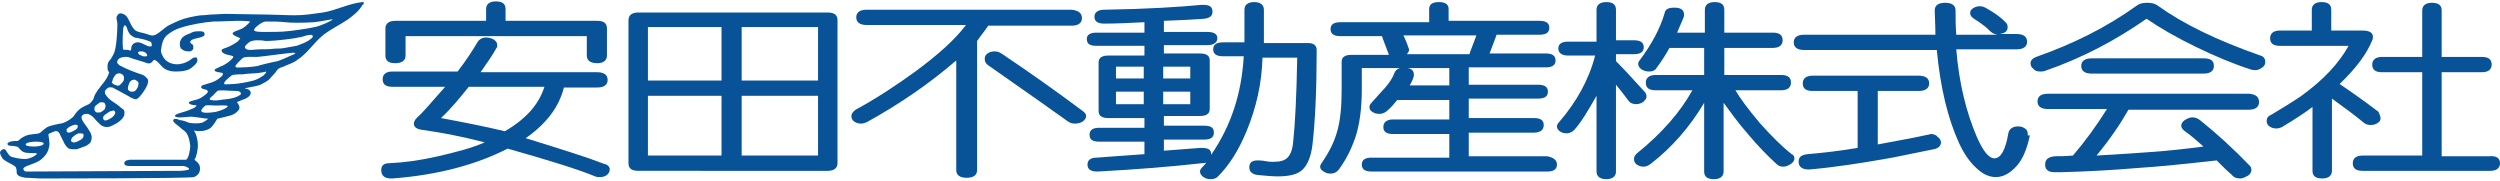 <?xml version="1.0" encoding="utf-8"?>
<!-- Generator: Adobe Illustrator 22.1.0, SVG Export Plug-In . SVG Version: 6.00 Build 0)  -->
<svg version="1.1" id="レイヤー_1" xmlns="http://www.w3.org/2000/svg" xmlns:xlink="http://www.w3.org/1999/xlink" x="0px"
	 y="0px" viewBox="0 0 360 26" style="enable-background:new 0 0 360 26;" xml:space="preserve">
<style type="text/css">
	.st0{fill:#085298;}
</style>
<g>
	<g>
		<path class="st0" d="M26,5.8C26,5.9,25.9,6,25.9,6.2c0,0.4,0,0.7,0.3,0.9c0.4,0.3,0.7,0.3,1.1,0.3c0.1,0,0.4-0.1,0.5-0.3
			c0.1-0.2,0-0.5,0-0.6c-0.1-0.2-0.4-0.2-0.4-0.4c0-0.6,1.2-0.5,1.9-0.9c0.2-0.1,0.2-0.3,0.1-0.5c-0.1-0.2-0.5-0.2-0.8-0.2
			c-0.6,0-0.9,0.1-1.2,0.3C26.8,5,26.3,5.2,26,5.8z"/>
		<path class="st0" d="M52.2,0.3c-2,0.2-3.8,1.2-5.7,1.5c-1.4,0.2-2.7,0.4-4,0.4c-1.3,0-3.1-0.1-3.8-0.1c-1,0-5.6-0.1-6.1-0.1
			c-0.8,0-1.8,0.1-2.3,0.1c-0.2,0-0.8,0.1-1.3,0.1c-0.2,0-1.5,0.2-2.5,0.5c-0.9,0.3-1.7,0.7-2.1,0.9c-0.8,0.4-1.2,1-2,1.4
			c-0.6,0.3-1.1-0.1-1.6-0.2c-0.4-0.1-1.1-0.2-1.4-0.5c-0.8-0.8-0.8-2-1.7-2.3c-0.5-0.2-0.7,0-0.9,0.4c-0.1,0.3,0.1,0.6,0.1,1.1
			c0,0.9-0.1,3.3-0.5,4.2c-0.2,0.4-0.4,0.8-0.7,1.1c-0.3,0.4-0.2,0.8-0.2,1.2c0,0.2,0.3,0.4,0.2,0.5c-0.3,1-1.1,1.7-1.7,2.6
			c-0.2,0.3-0.4,0.6-0.5,1c0,0.2-0.5,0.8-0.7,0.9c-0.6,0.3-1.4,0.5-2.1,1.6c-0.2,0.4-1.2,1-1.6,1.1c-0.2,0.1-0.6,0.1-0.9,0.2
			c-0.6,0.1-1.2,0.3-1.4,0.4c-0.3,0.2-0.8,0.6-1,0.8c-0.4,0.3-1.4,0.1-2.2,0.5c-0.7,0.3-0.9,0.7-1.1,0.7c-0.2,0-0.7,0-1,0.1
			c-0.3,0.1-0.5,0.2-0.4,0.4c0,0.1,0.2,0.2,0.5,0.2c0.3,0,1,0.1,1,0.2C2.8,21.3,3,21.9,3.8,22c0.8,0.1,1.4,0,1.5,0.1
			c0.1,0.2-1,0.8-1.7,0.8c-0.6,0-1.8-0.2-2.1-0.4c-0.4-0.3-0.6-0.9-0.8-1C0.4,21.4,0,21.7,0,22c0,0.2,0.3,0.9,0.7,1.1
			c0.4,0.3,1.2,0.6,1.5,0.9c0.2,0.2,0.2,0.6,0.2,0.9c0.1,0.5,0.7,0.6,1.3,0.7c0.7,0,1.6,0.1,2.3,0.1c1.2,0,21.1,0,21.9-0.2
			c0.3-0.1,0.9-0.4,0.9-1.2c0-0.6-0.2-0.8-0.8-1.3c0.3-0.4,0.5-1.5,0.5-2.1c0-0.5-0.2-1.7-0.6-2.1c0.5,0.1,1.5,0.2,2.3-0.3
			c0.5-0.3,1-1.3,1.1-1.4c0.4-0.1,1.3-0.3,2-0.5c0.5-0.2,0.8-0.4,1.1-0.8c0.2-0.3,0-0.8-0.3-1.1c0.3-0.1,0.7-0.3,1-0.4
			c0.4-0.1,1-0.5,1-0.9c0-0.7-1-0.6-0.8-0.7c0.4-0.1,1.8-0.3,2.2-0.5c0.4-0.2,1-0.5,1.3-0.8c0.4-0.5,0.8-0.8,1.1-1.3
			c0.2-0.3,0.6-0.4,0.9-0.5c0.6-0.3,1.4-0.5,1.9-0.9c1.6-1,2.4-2.5,3.9-3.7c1.2-0.9,2.3-1.4,3.5-2.2c0.8-0.6,1.6-1.2,2.1-2.1
			C52.5,0.6,52.4,0.2,52.2,0.3z M5,21.1c-0.3,0-1.3,0-1.3-0.3c0-0.3,1-0.4,1.4-0.4c0.3,0,1.2,0,1.2,0.3C6.2,21,5.3,21.1,5,21.1z
			 M17.8,3.9c0.1-0.3,0.2-0.3,0.3-0.2c0.3,0.4,0.2,0.6,0.4,0.9c0.3,0.5,0.3,0.4,0.4,0.5c0.1,0.1,0.3,0.2,0.5,0.3
			c0.1,0.1,0.3,0,0.5,0.1c0.5,0.1,1,0.2,1.5,0.4c0.2,0.1,0.4,0.1,0.4,0.3c0.1,0.2,0.1,0.5-0.1,0.5c-0.7,0-1.3-0.7-2-0.6
			c-0.5,0.1-0.8,0.4-0.8,0.9c0,0.2-0.1,0.3-0.2,0.3c0,0-0.1-0.1-0.2-0.1c-0.3-0.1-0.8,0.1-0.8-0.2C17.6,6,17.7,4.1,17.8,3.9z
			 M21.2,8c-0.1,0.2-0.4,0.1-0.6,0.1c-0.1,0-0.4-0.2-0.5-0.2c-0.1-0.1-0.3-0.3-0.2-0.4c0.1-0.1,0.4-0.1,0.6-0.1
			c0.1,0,0.3,0.1,0.5,0.2C21.1,7.7,21.2,7.9,21.2,8z M16.4,11.1c0.2-0.3,0.3-0.4,0.3-0.4c0.3-0.2,0.7-0.2,1,0.1
			c0.2,0.2,0.2,0.5,0.1,0.8c0,0.1-0.3,0.4-0.4,0.5c-0.1,0.2-0.4,0.3-0.6,0.2c-0.4-0.1-0.5-0.2-0.7-0.4
			C16.2,11.7,16.2,11.4,16.4,11.1z M13.6,15.6c0-0.4,0.4-0.5,0.7-0.8c0.1-0.1,0.5-0.1,0.7,0c0.1,0.1,0.2,0.2,0.2,0.5
			c0,0.2-0.1,0.3-0.1,0.4c-0.2,0.2-0.3,0.3-0.5,0.4c-0.1,0.1-0.3,0.1-0.5,0.1c-0.2,0-0.3,0-0.4-0.2C13.6,15.9,13.6,15.9,13.6,15.6z
			 M16,16c0.1,0,0.3-0.1,0.4-0.1c0.1,0.1,0.2,0.2,0.2,0.3c0,0.3-0.3,0.6-0.6,0.8c-0.5,0.3-0.9,0.5-1.1,0.2c-0.2-0.4,0.2-0.7,0.4-0.8
			C15.6,16.2,15.8,16,16,16z M12,19.3c0.1,0.3,0,0.5-0.2,0.7c-0.1,0.1-0.5,0.3-0.7,0.4c-0.3,0.1-0.5,0.2-0.8,0
			c-0.2-0.3,0.1-0.5,0.1-0.6c0.2-0.2,0.6-0.5,0.9-0.6C11.6,19.2,11.9,19.2,12,19.3z M9.8,18.4c0.1-0.1,1-0.6,1.3-0.4
			c0.2,0.1,0.1,0.4-0.1,0.6c-0.3,0.2-0.8,0.5-1.1,0.5c-0.2,0-0.3-0.1-0.3-0.3C9.5,18.6,9.7,18.5,9.8,18.4z M18.7,11.8
			c0.1-0.2,0.5-0.4,0.8-0.3c0,0,0.3,0.2,0.4,0.3c0.1,0.2,0,0.4,0,0.6c-0.1,0.2-0.3,0.8-0.8,0.8c-0.2,0-0.4,0-0.6-0.2
			C18.3,12.7,18.5,12.2,18.7,11.8z M25,17.2c-0.2,0.2,0.1,0.5,0.5,0.8c0.3,0.2,0.8,0.7,1,0.8c0.7,0.5,0.8,1.6,0.9,2.2
			c0,0.4-0.2,1.8-0.6,2C26.6,23,26,23,25.6,23c-0.3,0-6.3,0-6.8,0c-0.3,0-0.9,0.1-0.9,0.5c0,0.4,0.5,0.4,0.8,0.4c0.6,0,7.2,0,7.6,0
			c0.5,0,1.1,0.4,0.9,0.5c-0.1,0.1-0.9,0.2-1.3,0.2c-0.4,0-20.7,0.1-22.1,0.1c-0.4,0-0.5-0.4-0.4-0.5c0.3-0.4,1.8-0.6,2.6-1.3
			C6.8,22.2,7,21.6,7.1,21c0.1-0.6-0.2-1.6-0.1-1.7c0.1-0.1,0.7-0.3,0.9-0.4c0.1,0,0.5-0.2,0.8,0.6c0.2,0.4,0.4,0.8,0.6,1.2
			c0.2,0.4,0.5,0.6,0.6,0.7c0.4,0.1,0.7,0.1,1.1,0.1c0.4-0.1,1.1-0.4,1.4-0.5c0.5-0.3,0.7-0.5,0.7-0.7c0.1-0.2,0.1-0.5,0.1-0.7
			c-0.1-0.2-0.1-0.5-0.3-0.7c-0.1-0.2-0.2-0.3-0.3-0.5c-0.4-0.6-1.3-1.5-0.6-1.9c0.2-0.1,0.4-0.1,0.6-0.1c0.5,0.1,0.9,0.5,1.2,0.9
			c0,0,0.5,0.5,0.6,0.6c0.1,0.1,0.7,0.6,1.5,0.3c0.5-0.2,1.2-0.6,1.5-0.9c0.1-0.1,0.5-0.5,0.5-0.8c0.1-0.7-0.1-0.7-0.5-1
			c-0.7-0.7-1.7-1-2.2-1.9c-0.1-0.1-0.1-0.2-0.1-0.5c0.2-0.2,0.3-0.4,0.4-0.4c0.2-0.2,0.5-0.1,0.7-0.1c0.8,0.4,2.2,1.2,2.4,1.3
			c0.1,0.1,0.5,0.3,0.9,0.4c0.4,0,0.9-0.7,1.3-1.3c0.2-0.3,0.8-1.3,0.4-1.7c-0.2-0.2-0.4-0.4-0.6-0.5c-1.2-0.4-2.3-0.8-3.4-1.4
			c-0.1-0.1-0.2-0.2-0.3-0.3c-0.1-0.4,0.2-0.7,0.5-0.8c0.4-0.1,0.9-0.2,1.3,0c0.8,0.3,1.7,0.5,2.5,0.8c0.3,0.1,0.6,0,0.8-0.3
			c0.1-0.1,0.2-0.2,0.2-0.2c0.6,0.2,0.9,0.9,1.5,1.3c0.5,0.3,1,0.4,1.6,0.4c0.9,0,1.4-0.1,1.9-0.3c0.4-0.2,0.4-0.3,0.7-0.5
			c0.4-0.4,0.6-0.6,0.5-1c0-0.3-0.4-0.3-0.7-0.1c-0.9,0.8-2.6,1.3-3.8,0.3c-0.1-0.1-0.3-0.3-0.4-0.5c-0.2-0.4-0.4-0.7-0.3-1.1
			c0.1-0.7,0.2-1.4,0.8-2c0.6-0.5,1.3-0.9,2-1.1c1.5-0.5,3.5-0.8,4.7-0.9c1.3,0,2.8-0.1,3.5-0.1c0.5,0,1.4,0,1.8,0.1
			c0.1,0-0.6,0.7-1.1,1c-0.6,0.3-1.3,0.4-1.4,0.7c-0.1,0.2,0.6,0.5,1.1,0.7c-0.1,0.2-0.3,0.4-0.4,0.5c-0.6,0.4-1.1,0.7-1.7,0.9
			C32.2,7,31.7,7.1,32,7.5c0.4,0.5,1.6,0.4,1.6,0.7c0,0.2-1,1.1-1.9,1.4c-0.1,0.1-0.8,0.3-0.8,0.5c0,0.3,0.8,0.3,1.1,0.4
			c0.4,0.2-0.4,0.8-0.9,1.1c-0.7,0.4-2,0.6-2.1,0.8c-0.1,0.2,0,0.4,0.6,0.5c0.2,0,0.4,0.2,0.3,0.4c-0.1,0.2-0.5,0.5-1,0.8
			c-0.7,0.4-1.7,0.4-1.7,0.7c0.1,0.4,1.1,0.3,1.1,0.4c-0.2,0.4-0.8,0.5-1.2,0.7c-0.4,0.2-2,0.5-1.9,0.8c0.1,0.4,1.9,0.1,2.3,0.1
			c0.5,0,2.1,0.3,2.5,0.3c0,0-0.6,0.5-1,0.6c-0.5,0.1-1.6,0.1-2-0.1c-0.2-0.1-0.8-0.3-1.1-0.3C25.7,17.2,25.2,17,25,17.2z
			 M32.8,15.3c-0.1,0.3-1.2,0.7-1.7,0.8c-0.5,0.1-2,0.3-2.1-0.1c-0.1-0.2,0.4-0.7,0.6-0.8c0.2-0.1,1.1,0,1.5,0
			C31.5,15.2,32.8,15.1,32.8,15.3z M33.6,14.1c-0.7,0.2-1.4,0.2-1.9,0.3c-0.5,0.1-1.4,0.1-1.5-0.1c-0.1-0.2,0.5-0.5,0.6-0.7
			c0.2-0.2,0.4-0.4,0.5-0.5c0.2-0.2,1.9,0,2.8,0c0.4,0,0.6,0.2,0.6,0.4C34.7,13.7,34,14,33.6,14.1z M37.9,10.9
			c-0.2,0.1-0.7,0.5-1.4,0.7c-1.1,0.3-2.5,0.5-3,0.5c-0.3,0-1.1,0.1-1.2,0c-0.2-0.3,0.8-1,1-1.2c0.2-0.2,1.2-0.2,1.7-0.2
			c0.5-0.1,1.4-0.1,2.3-0.2c0.5-0.1,0.8-0.1,1-0.2C38.4,10.5,38.1,10.7,37.9,10.9z M41.9,8c-0.6,0.3-1.6,0.7-1.9,0.8
			c-0.6,0.1-2.7,0.6-2.9,0.7c-0.5,0.1-1.6,0.2-2.2,0.2c-0.4,0-0.9,0.1-1-0.1c-0.1-0.2,0.8-1,1-1.2c0.3-0.3,1.5-0.2,2-0.2
			c0.7,0,5.3-0.7,5.5-0.6C42.7,7.7,42.4,7.8,41.9,8z M44.5,5.8c-0.3,0.2-0.7,0.4-1,0.5c-0.2,0.1-0.8,0.3-0.8,0.3
			c-0.6,0.1-1.1,0.2-1.7,0.3c-0.5,0.1-0.9,0.1-1.4,0.1c-0.7,0.1-1.4,0.1-2.2,0.1c-0.8,0-1.8,0.3-2.1-0.2C35.1,6.7,35.7,6.2,36,6
			c0.5-0.2,0.8-0.2,1-0.2c0.2,0,0.9,0,1.2,0.1c0.9,0,2-0.1,2.8-0.2c0.9-0.1,1.6-0.2,2.5-0.4C44,5.1,44.9,4.9,45,5.1
			C45.2,5.4,44.7,5.6,44.5,5.8z M45.3,3.9c-0.8,0.2-3.6,0.6-4,0.6c-0.6,0.1-2.4,0.1-3.2,0.1c-0.5,0-1.6,0-1.5-0.3
			c-0.1-0.2,1.2-1.3,1.8-1.2c0.7,0,1.9,0,2.7,0.1c0.8,0.1,2.5,0.1,4.1,0c1.1-0.1,2.7-0.5,2.7-0.4C47.8,3,46,3.8,45.3,3.9z"/>
	</g>
	<g>
		<path class="st0" d="M87.8,24.4c0,0.3-0.1,0.5-0.4,0.8c-0.3,0.2-0.6,0.3-1,0.3c-0.2,0-0.5,0-0.7-0.1c-2.4-1-6.6-2.3-12.6-4
			c-4.5,2.3-10,3.8-16.6,4.3h-0.2c-0.9,0-1.4-0.4-1.4-1.2c0-0.7,0.4-1,1.2-1c2.1-0.1,4.4-0.4,7-1c2.6-0.6,4.9-1.2,6.7-2
			c-3.1-0.8-6.1-1.4-9-1.8c-0.8-0.1-1.2-0.4-1.2-0.9c0-0.2,0.1-0.5,0.4-0.8c0.7-0.6,2-2.1,4.1-4.5h-7.6c-1,0-1.4-0.4-1.4-1.1
			c0-0.7,0.5-1.1,1.4-1.1h9.4c1.3-1.7,2.2-3.1,2.9-4.3C69,5.7,69.4,5.4,70,5.4c0.4,0,0.8,0.1,1.1,0.3c0.3,0.2,0.5,0.4,0.5,0.8
			c0,0.2,0,0.3-0.1,0.4c-0.6,1.1-1.4,2.2-2.3,3.5H86c1,0,1.5,0.4,1.5,1.1c0,0.7-0.5,1.1-1.5,1.1h-4.8c-0.7,2.8-2.5,5.2-5.5,7.3
			c5.2,1.6,9,2.8,11.3,3.7C87.5,23.7,87.8,24,87.8,24.4z M87.4,8c0,0.7-0.5,1.1-1.4,1.1c-1,0-1.5-0.4-1.5-1.1V5.2H58.4V8
			c0,0.7-0.5,1.1-1.5,1.1c-1,0-1.4-0.4-1.4-1.1V4.1c0-0.7,0.5-1.1,1.4-1.1H70V1.3c0-0.7,0.5-1.1,1.4-1.1c1,0,1.4,0.4,1.4,1.1v1.7H86
			c1,0,1.4,0.4,1.4,1.1V8z M78.4,12.5H67.5c-1.2,1.5-2.5,3.1-4,4.5c3.2,0.6,6.3,1.2,9.2,1.9C75.8,17.1,77.6,15,78.4,12.5z"/>
		<path class="st0" d="M120.6,23.5c0,0.7-0.5,1.1-1.4,1.1H91.9c-1,0-1.4-0.4-1.4-1.1V2.9c0-0.7,0.5-1.1,1.4-1.1h27.3
			c1,0,1.4,0.4,1.4,1.1V23.5z M103.9,11.7V3.9H93.3v7.7H103.9z M103.9,22.4v-8.6H93.3v8.6H103.9z M117.8,11.7V3.9h-11v7.7H117.8z
			 M117.8,22.4v-8.6h-11v8.6H117.8z"/>
		<path class="st0" d="M155.8,2.6c0,0.7-0.5,1.1-1.5,1.1h-12c-0.3,0.5-0.9,1.2-1.6,2.2v18.6c0,0.7-0.5,1.1-1.5,1.1
			c-1,0-1.5-0.4-1.5-1.1V8.7c-3.7,3.2-8,6.2-12.9,8.9c-0.3,0.1-0.5,0.2-0.8,0.2c-0.4,0-0.7-0.1-1-0.3c-0.3-0.2-0.4-0.5-0.4-0.8
			c0-0.3,0.2-0.6,0.6-0.9c2.8-1.5,5.7-3.4,8.6-5.5c3.4-2.5,5.8-4.7,7.3-6.7h-14.3c-1,0-1.5-0.4-1.5-1.1s0.5-1.1,1.5-1.1h29.5
			C155.3,1.5,155.8,1.9,155.8,2.6z M156.4,16.7c0,0.3-0.2,0.6-0.5,0.8c-0.3,0.2-0.7,0.3-1.1,0.3c-0.4,0-0.7-0.1-1-0.3
			c-2.1-1.5-5.9-4.2-11.5-8.1c-0.3-0.2-0.5-0.5-0.5-0.9c0-0.3,0.1-0.6,0.4-0.8c0.3-0.2,0.6-0.3,1-0.3c0.4,0,0.7,0.1,1,0.3
			c4.2,2.8,8.1,5.6,11.6,8.2C156.2,16.2,156.4,16.4,156.4,16.7z"/>
		<path class="st0" d="M189.6,7.2c0,5.5-0.2,10.1-0.6,13.6c-0.2,1.7-0.7,2.9-1.4,3.6c-0.7,0.7-1.9,1-3.6,1c-0.8,0-1.8-0.1-2.9-0.2
			c-0.8-0.1-1.2-0.5-1.2-1.1c0-0.7,0.4-1,1.2-1c0.2,0,0.6,0,1.1,0.1c0.5,0.1,0.9,0.1,1.2,0.1c1,0,1.6-0.2,2-0.6
			c0.4-0.4,0.7-1.1,0.8-2.1c0.3-2.7,0.5-6.8,0.6-12.3h-5c-0.1,3.7-0.9,7.2-2.3,10.6c-1.2,2.9-2.6,5-4.1,6.5
			c-0.3,0.3-0.6,0.4-1.1,0.4c-0.4,0-0.7-0.1-1-0.3c-0.3-0.2-0.5-0.5-0.5-0.8c0-0.2,0.1-0.4,0.4-0.7c0.2-0.2,0.4-0.4,0.5-0.6
			c-0.2,0.1-0.4,0.1-0.6,0.1c-4.5,0.5-9.4,0.9-15,1.2c0,0-0.1,0-0.1,0c-0.9,0-1.4-0.3-1.4-1c0-0.6,0.4-1,1.3-1
			c1.6-0.1,3.9-0.3,6.9-0.5v-1.8h-6.5c-1,0-1.4-0.3-1.4-1c0-0.7,0.5-1,1.4-1h6.5v-1.4h-5.2c-0.9,0-1.4-0.3-1.4-1v-7
			c0-0.7,0.5-1,1.4-1h5.2V6.6h-6.9c-1,0-1.4-0.3-1.4-1c0-0.6,0.5-0.9,1.4-0.9h6.9V3.2c-2.1,0.1-4,0.2-5.7,0.2c0,0,0,0-0.1,0
			c-0.9,0-1.4-0.3-1.4-1c0-0.6,0.5-1,1.4-1c6.3-0.1,10.9-0.4,14-0.7c0,0,0.1,0,0.3,0c0.9,0,1.3,0.3,1.3,1c0,0.6-0.4,0.9-1.2,1
			c-1.2,0.1-3.1,0.2-5.8,0.3v1.6h6.3c0.9,0,1.4,0.3,1.4,0.9c0,0.6-0.5,1-1.4,1h-6.3v1.2h5.2c0.9,0,1.4,0.3,1.4,1v7
			c0,0.7-0.5,1-1.4,1h-5.2v1.4h5.8c1,0,1.4,0.3,1.4,1c0,0.7-0.5,1-1.4,1h-5.8v1.6l5.2-0.4c0,0,0.1,0,0.3,0c0.9,0,1.3,0.3,1.3,0.8
			v0.2c2.9-4.2,4.4-8.9,4.7-14.2h-3c-0.9,0-1.4-0.3-1.4-1c0-0.7,0.5-1,1.4-1h3.1V1.4c0-0.7,0.5-1.1,1.4-1.1c0.9,0,1.4,0.4,1.4,1.1
			v4.8h6.4C189.1,6.2,189.6,6.5,189.6,7.2z M164.7,11.3V9.6h-4v1.7H164.7z M164.7,15v-1.8h-4V15H164.7z M171.4,11.3V9.6h-3.9v1.7
			H171.4z M171.4,15v-1.8h-3.9V15H171.4z"/>
		<path class="st0" d="M224.2,23.7c0,0.7-0.5,1-1.4,1h-25.3c-0.9,0-1.4-0.3-1.4-1c0-0.7,0.5-1,1.4-1h11.2v-3.4h-8.1
			c-0.9,0-1.4-0.3-1.4-1c0-0.7,0.5-1.1,1.4-1.1h8.1v-2.8h-7.5c-0.4,0.5-0.9,1.1-1.5,1.6c-0.4,0.3-0.7,0.4-1.1,0.4
			c-0.4,0-0.7-0.1-1-0.3c-0.3-0.2-0.4-0.4-0.4-0.7c0-0.2,0.1-0.4,0.3-0.6c0.9-1,1.5-1.7,1.9-2.1c0.7-0.8,1.2-1.6,1.4-2.2
			c0.1-0.3,0.4-0.6,0.8-0.7h-5.5v3c0,2.8-0.3,5.2-1,7.2c-0.5,1.4-1.2,2.9-2.3,4.4c-0.3,0.4-0.7,0.6-1.2,0.6c-0.4,0-0.7-0.1-1-0.3
			c-0.3-0.2-0.5-0.4-0.5-0.7c0-0.2,0.1-0.3,0.2-0.5c1.1-1.6,1.8-3,2.2-4.4c0.5-1.6,0.7-3.7,0.7-6.2v-4c0-0.7,0.5-1,1.4-1h5.4
			c0-0.1-0.4-1-1-2.7H193c-0.9,0-1.4-0.3-1.4-1c0-0.7,0.5-1,1.4-1h12.8V1.3c0-0.7,0.5-1,1.4-1c0.9,0,1.4,0.3,1.4,1V3h13.1
			c0.9,0,1.4,0.3,1.4,1c0,0.7-0.5,1-1.4,1h-6.2c-0.1,0.4-0.5,1.3-1,2.7h8.1c0.9,0,1.4,0.3,1.4,1c0,0.7-0.5,1-1.4,1h-11.1v2.5h10
			c0.9,0,1.4,0.3,1.4,1c0,0.7-0.5,1-1.4,1h-10v2.8h9.4c0.9,0,1.4,0.3,1.4,1c0,0.7-0.5,1.1-1.4,1.1h-9.4v3.4h11.3
			C223.8,22.7,224.2,23.1,224.2,23.7z M212.6,5.1h-10.5c0.2,0.4,0.5,1.1,0.8,2c0,0,0,0.1,0,0.1c0,0.2-0.1,0.3-0.3,0.6h9
			C211.7,7.4,212.1,6.5,212.6,5.1z M208.7,12.3V9.8h-6c0.6,0.1,0.9,0.4,0.9,1c0,0.3-0.2,0.8-0.6,1.5H208.7z"/>
		<path class="st0" d="M237.1,13.9c0,0.3-0.2,0.5-0.5,0.8c-0.3,0.2-0.7,0.3-1,0.3c-0.5,0-0.9-0.2-1.1-0.5c-0.6-0.8-1.2-1.6-1.8-2.3
			v12.5c0,0.7-0.5,1.1-1.4,1.1c-0.9,0-1.4-0.4-1.4-1.1V13.8c-1.2,2.1-2.2,3.8-3.2,4.9c-0.3,0.3-0.7,0.5-1.1,0.5
			c-0.4,0-0.7-0.1-1-0.3c-0.3-0.2-0.4-0.5-0.4-0.7c0-0.2,0.1-0.4,0.3-0.6c2.5-2.9,4.3-6.1,5.2-9.6h-3.9c-0.9,0-1.4-0.4-1.4-1
			c0-0.7,0.5-1,1.4-1h4.1V1.4c0-0.7,0.5-1.1,1.4-1.1c1,0,1.4,0.4,1.4,1.1v4.4h2.6c0.9,0,1.4,0.3,1.4,1c0,0.7-0.5,1-1.4,1h-2.6v1
			c1,1,2.4,2.5,4.2,4.5C237.1,13.6,237.1,13.8,237.1,13.9z M258.4,22.8c0,0.3-0.2,0.6-0.5,0.8c-0.3,0.2-0.7,0.4-1.1,0.4
			c-0.4,0-0.7-0.1-1-0.4c-1.2-1.1-2.6-2.5-4.1-4.3c-1.5-1.7-2.6-3.3-3.5-4.5v9.9c0,0.7-0.5,1.1-1.4,1.1c-1,0-1.4-0.4-1.4-1.1v-9.9
			c-2,3.4-4.6,6.4-7.7,8.8c-0.3,0.2-0.6,0.4-1,0.4c-0.4,0-0.7-0.1-1-0.3s-0.4-0.5-0.4-0.8c0-0.3,0.1-0.5,0.4-0.8
			c3.6-2.9,6.3-6,8-9.1h-5.3c-1,0-1.4-0.4-1.4-1.1c0-0.7,0.5-1.1,1.4-1.1h7V6.9h-5c-0.6,1.1-1.2,2-1.8,2.8c-0.2,0.4-0.6,0.6-1.1,0.6
			c-0.4,0-0.8-0.1-1.1-0.3c-0.3-0.2-0.5-0.5-0.5-0.8c0-0.2,0.1-0.4,0.2-0.5c1.8-2.4,3-4.7,3.6-6.8c0.1-0.6,0.6-0.8,1.4-0.8
			c0.9,0,1.4,0.3,1.4,1c0,0.1,0,0.2,0,0.2c0,0.1-0.4,1-1,2.4h4V1.4c0-0.7,0.5-1.1,1.4-1.1c1,0,1.4,0.4,1.4,1.1v3.3h7
			c1,0,1.4,0.4,1.4,1.1c0,0.7-0.5,1.1-1.4,1.1h-7v3.9h8.2c1,0,1.4,0.4,1.4,1.1c0,0.7-0.5,1.1-1.4,1.1h-6.6c0.7,1.2,1.9,2.8,3.5,4.7
			c1.7,1.9,3.2,3.4,4.6,4.5C258.3,22.3,258.4,22.6,258.4,22.8z"/>
		<path class="st0" d="M292.3,19.5c-0.4,1.9-1,3.4-1.9,4.4c-0.9,1-1.9,1.6-3,1.6c-0.9,0-1.9-0.4-2.8-1.3c-1-0.9-1.8-2.1-2.5-3.6
			c-1.6-3.5-2.7-8-3.2-13.4h-19.1c-1,0-1.5-0.4-1.5-1.1c0-0.7,0.5-1.1,1.5-1.1h18.9c0-1.5-0.1-2.7-0.1-3.5c0-0.7,0.5-1.1,1.5-1.1
			c1,0,1.5,0.4,1.5,1.1c0,0.9,0,2.1,0.1,3.5h5.9c-0.4-0.1-0.7-0.2-1-0.5c-0.7-0.7-1.4-1.2-2.2-1.7c-0.5-0.3-0.7-0.6-0.7-0.9
			c0-0.3,0.1-0.5,0.4-0.7c0.3-0.2,0.6-0.3,1-0.3c0.3,0,0.6,0.1,0.8,0.2c0.3,0.2,0.7,0.4,1,0.6c0.8,0.5,1.4,1,1.9,1.5
			c0.2,0.2,0.3,0.4,0.3,0.7c0,0.6-0.4,0.9-1.2,1h2.5c1,0,1.5,0.4,1.5,1.1c0,0.7-0.5,1.1-1.5,1.1h-8.7c0.4,4.8,1.4,9,3,12.7
			c0.9,2,1.7,3,2.5,3c0.9,0,1.6-1.2,2-3.6c0.1-0.6,0.6-1,1.4-1c0.4,0,0.7,0.1,1,0.3c0.3,0.2,0.4,0.5,0.4,0.8V19.5z M279.5,20.5
			c0,0.5-0.4,0.9-1.1,1c-2,0.4-4,0.8-5.9,1.2c-4.5,0.8-8.4,1.4-11.9,1.7h-0.2c-0.9,0-1.4-0.4-1.4-1.1c0-0.7,0.4-1,1.3-1.1
			c2.4-0.2,4.8-0.5,7.2-0.9v-8.2h-6.5c-1,0-1.4-0.4-1.4-1.1s0.5-1.1,1.4-1.1h15.3c1,0,1.5,0.4,1.5,1.1s-0.5,1.1-1.5,1.1h-5.9v7.7
			c2.6-0.5,5-0.9,7.2-1.4c0.2,0,0.3-0.1,0.4-0.1c0.4,0,0.8,0.1,1,0.4C279.3,19.9,279.5,20.2,279.5,20.5z"/>
		<path class="st0" d="M326.2,8.9c0,0.3-0.1,0.6-0.4,0.8c-0.3,0.2-0.6,0.4-1,0.4c-0.2,0-0.4,0-0.7-0.1c-2.5-0.8-5.1-1.9-7.8-3.2
			c-2.9-1.4-5.3-2.8-7.2-4.1c-4.3,3-9.1,5.6-14.6,7.5c-0.3,0.1-0.5,0.1-0.7,0.1c-0.4,0-0.8-0.1-1-0.4c-0.3-0.2-0.4-0.5-0.4-0.8
			c0-0.4,0.3-0.7,0.8-0.9c5.4-1.9,10.2-4.3,14.5-7.4c0.4-0.3,0.9-0.4,1.5-0.4c0.6,0,1.1,0.1,1.5,0.4c3.6,2.6,8.5,5,14.8,7.2
			C325.9,8.1,326.2,8.4,326.2,8.9z M325.3,14.7c0,0.7-0.5,1.1-1.5,1.1h-17.3c-1.2,2.1-2.7,4.3-4.6,6.6c3.7-0.2,6.3-0.4,7.7-0.5
			c2.9-0.2,5.4-0.5,7.7-0.8c-0.9-0.8-1.8-1.6-2.8-2.3c-0.2-0.2-0.4-0.4-0.4-0.7c0-0.3,0.2-0.6,0.5-0.8c0.3-0.2,0.7-0.4,1.1-0.4
			c0.4,0,0.7,0.1,1.1,0.4c2.5,2,4.9,4.2,7.2,6.6c0.1,0.1,0.2,0.3,0.2,0.6c0,0.3-0.2,0.6-0.5,0.8c-0.4,0.2-0.7,0.4-1.1,0.4
			c-0.6,0-1-0.2-1.3-0.6c-0.5-0.4-1.2-1.1-2.1-2c-4.5,0.5-8.3,0.9-11.5,1.1c-3.5,0.3-7.2,0.5-11,0.6h-0.8c-1,0-1.4-0.4-1.4-1.1
			c0-0.8,0.5-1.1,1.4-1.2c0.6,0,1.4,0,2.6-0.1c1.8-2.1,3.4-4.3,4.9-6.7h-8.5c-1,0-1.5-0.4-1.5-1.1c0-0.7,0.5-1.1,1.5-1.1h29
			C324.9,13.6,325.3,14,325.3,14.7z M318.8,9.5c0,0.7-0.5,1.1-1.5,1.1h-16.1c-1,0-1.5-0.4-1.5-1.1c0-0.7,0.5-1.1,1.5-1.1h16.1
			C318.3,8.4,318.8,8.7,318.8,9.5z"/>
		<path class="st0" d="M342.8,17c0,0.3-0.1,0.5-0.4,0.7c-0.3,0.2-0.6,0.3-1,0.3c-0.4,0-0.8-0.1-1.1-0.4c-1.2-1-2.7-2.1-4.5-3.4v10.4
			c0,0.7-0.5,1.1-1.4,1.1c-1,0-1.4-0.4-1.4-1.1v-9.2c-0.9,0.7-2.4,1.7-4.4,2.9c-0.2,0.1-0.5,0.2-0.8,0.2c-0.4,0-0.7-0.1-1-0.3
			c-0.3-0.2-0.4-0.5-0.4-0.8c0-0.4,0.2-0.7,0.7-0.9c1.5-0.9,3-1.8,4.3-2.7c3.2-2.3,5.4-4.7,6.8-7.2h-9.9c-1,0-1.4-0.4-1.4-1.1
			c0-0.7,0.5-1.1,1.4-1.1h4.6v-3c0-0.7,0.5-1.1,1.4-1.1c1,0,1.4,0.4,1.4,1.1v3h4.5c1,0,1.5,0.3,1.5,0.9c0,0.1,0,0.3-0.1,0.5
			c-0.8,2-2.4,4.1-4.7,6.3c1.2,0.8,3.1,2.1,5.6,4C342.6,16.4,342.8,16.7,342.8,17z M360,23.5c0,0.7-0.5,1.1-1.4,1.1h-18.4
			c-1,0-1.4-0.4-1.4-1.1c0-0.7,0.5-1.1,1.4-1.1h8.6V10.4H343c-1,0-1.4-0.4-1.4-1.1c0-0.7,0.5-1.1,1.4-1.1h5.8V1.5
			c0-0.7,0.5-1.1,1.4-1.1c1,0,1.4,0.4,1.4,1.1v6.7h5.8c1,0,1.4,0.4,1.4,1.1c0,0.7-0.5,1.1-1.4,1.1h-5.8v12.1h6.9
			C359.5,22.4,360,22.8,360,23.5z"/>
	</g>
</g>
</svg>
